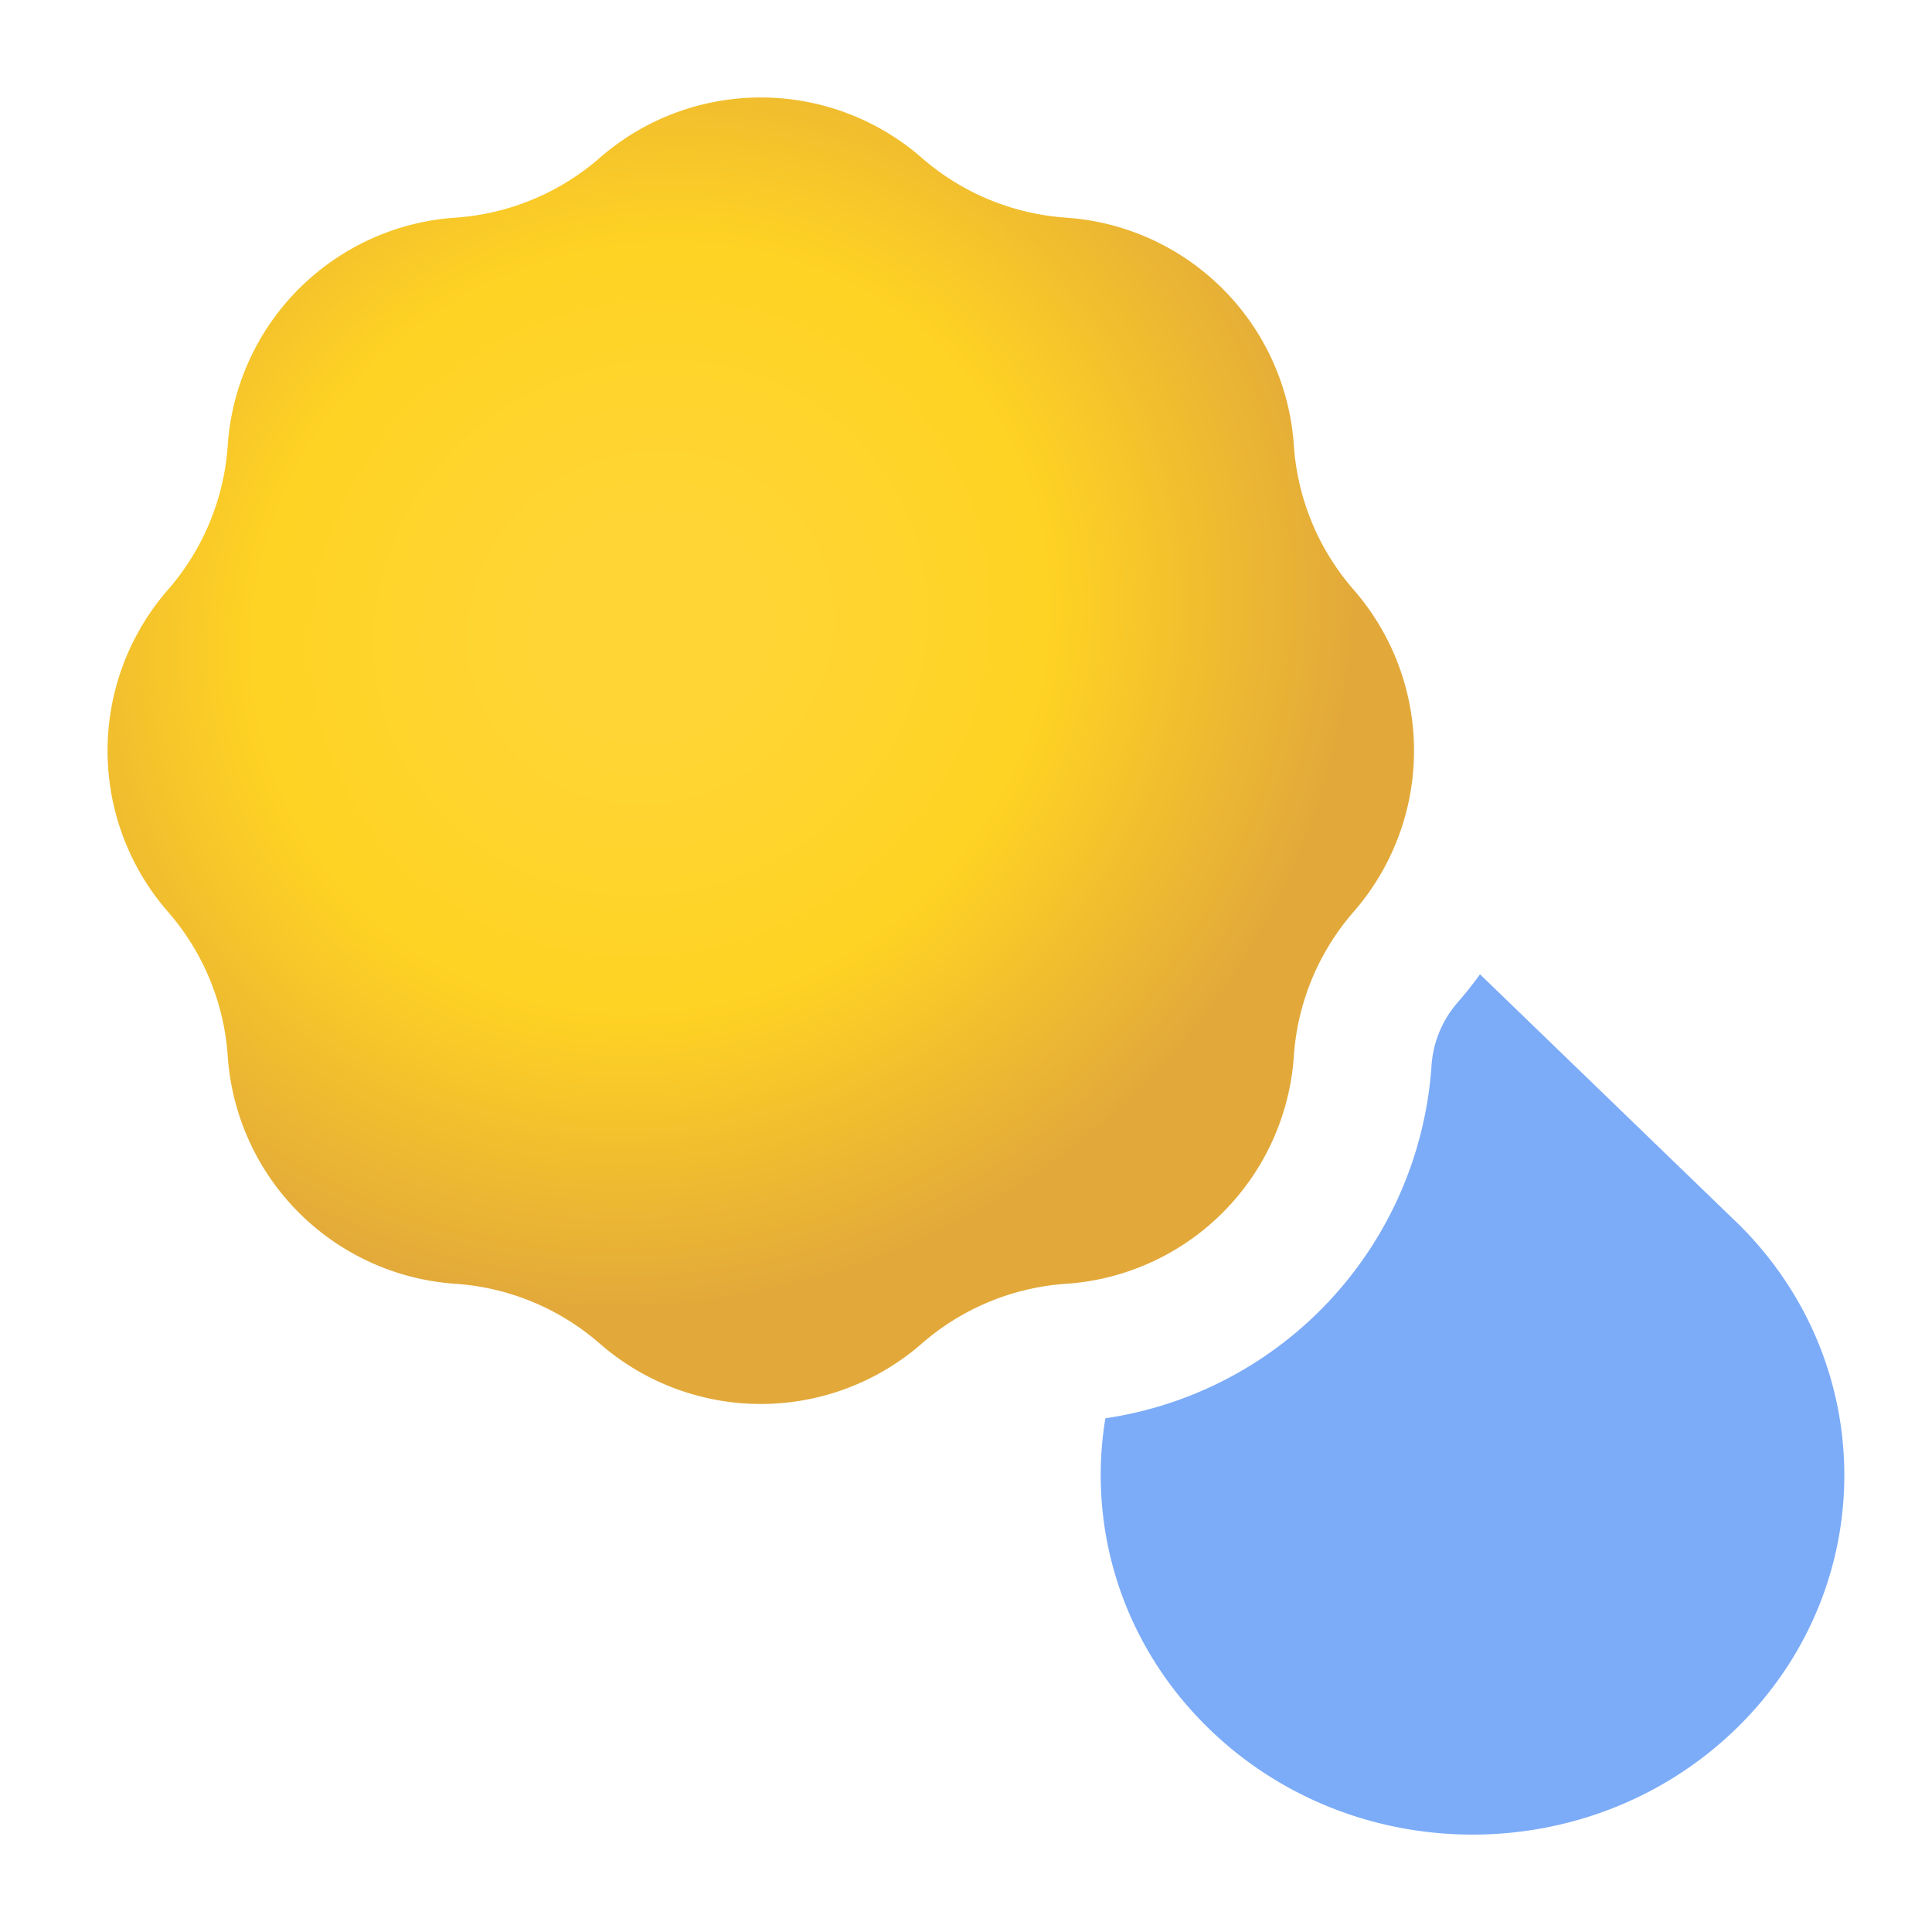 <svg xmlns="http://www.w3.org/2000/svg" fill="none" viewBox="0 0 49 49">
  <g clip-path="url(#a)">
    <path fill="url(#b)" d="M27.04 5.521a6.21 6.21 0 0 1 5.775 5.775 6.21 6.21 0 0 0 1.517 3.662 6.21 6.21 0 0 1 0 8.166 6.21 6.21 0 0 0-1.517 3.662 6.21 6.21 0 0 1-5.775 5.774 6.21 6.21 0 0 0-3.662 1.517 6.21 6.21 0 0 1-8.166 0 6.21 6.21 0 0 0-3.662-1.517 6.21 6.21 0 0 1-5.774-5.774 6.21 6.21 0 0 0-1.517-3.662 6.21 6.21 0 0 1 0-8.166 6.21 6.21 0 0 0 1.517-3.662A6.21 6.21 0 0 1 11.55 5.52a6.21 6.21 0 0 0 3.662-1.517 6.21 6.21 0 0 1 8.166 0A6.21 6.21 0 0 0 27.04 5.52Z"/>
    <path fill="#7CACF8" fill-rule="evenodd" d="M28.035 35.971c-.46 2.787.421 5.74 2.644 7.889 3.682 3.56 9.653 3.56 13.336 0 3.682-3.56 3.682-9.33 0-12.89l-.06-.056-6.419-6.204a9.803 9.803 0 0 1-.567.715 2.71 2.71 0 0 0-.662 1.598 9.71 9.71 0 0 1-8.272 8.948Z" clip-rule="evenodd"/>
  </g>
  <defs>
    <radialGradient id="b" cx="0" cy="0" r="1" gradientTransform="matrix(9.081 15.018 -15.982 9.664 16.501 15.897)" gradientUnits="userSpaceOnUse">
      <stop offset=".156" stop-color="#FFD535"/>
      <stop offset=".546" stop-color="#FFD323"/>
      <stop offset=".974" stop-color="#E2A93A"/>
    </radialGradient>
    <clipPath id="a">
      <path fill="#fff" d="M.777.53h48v48h-48z"/>
    </clipPath>
  </defs>
</svg>